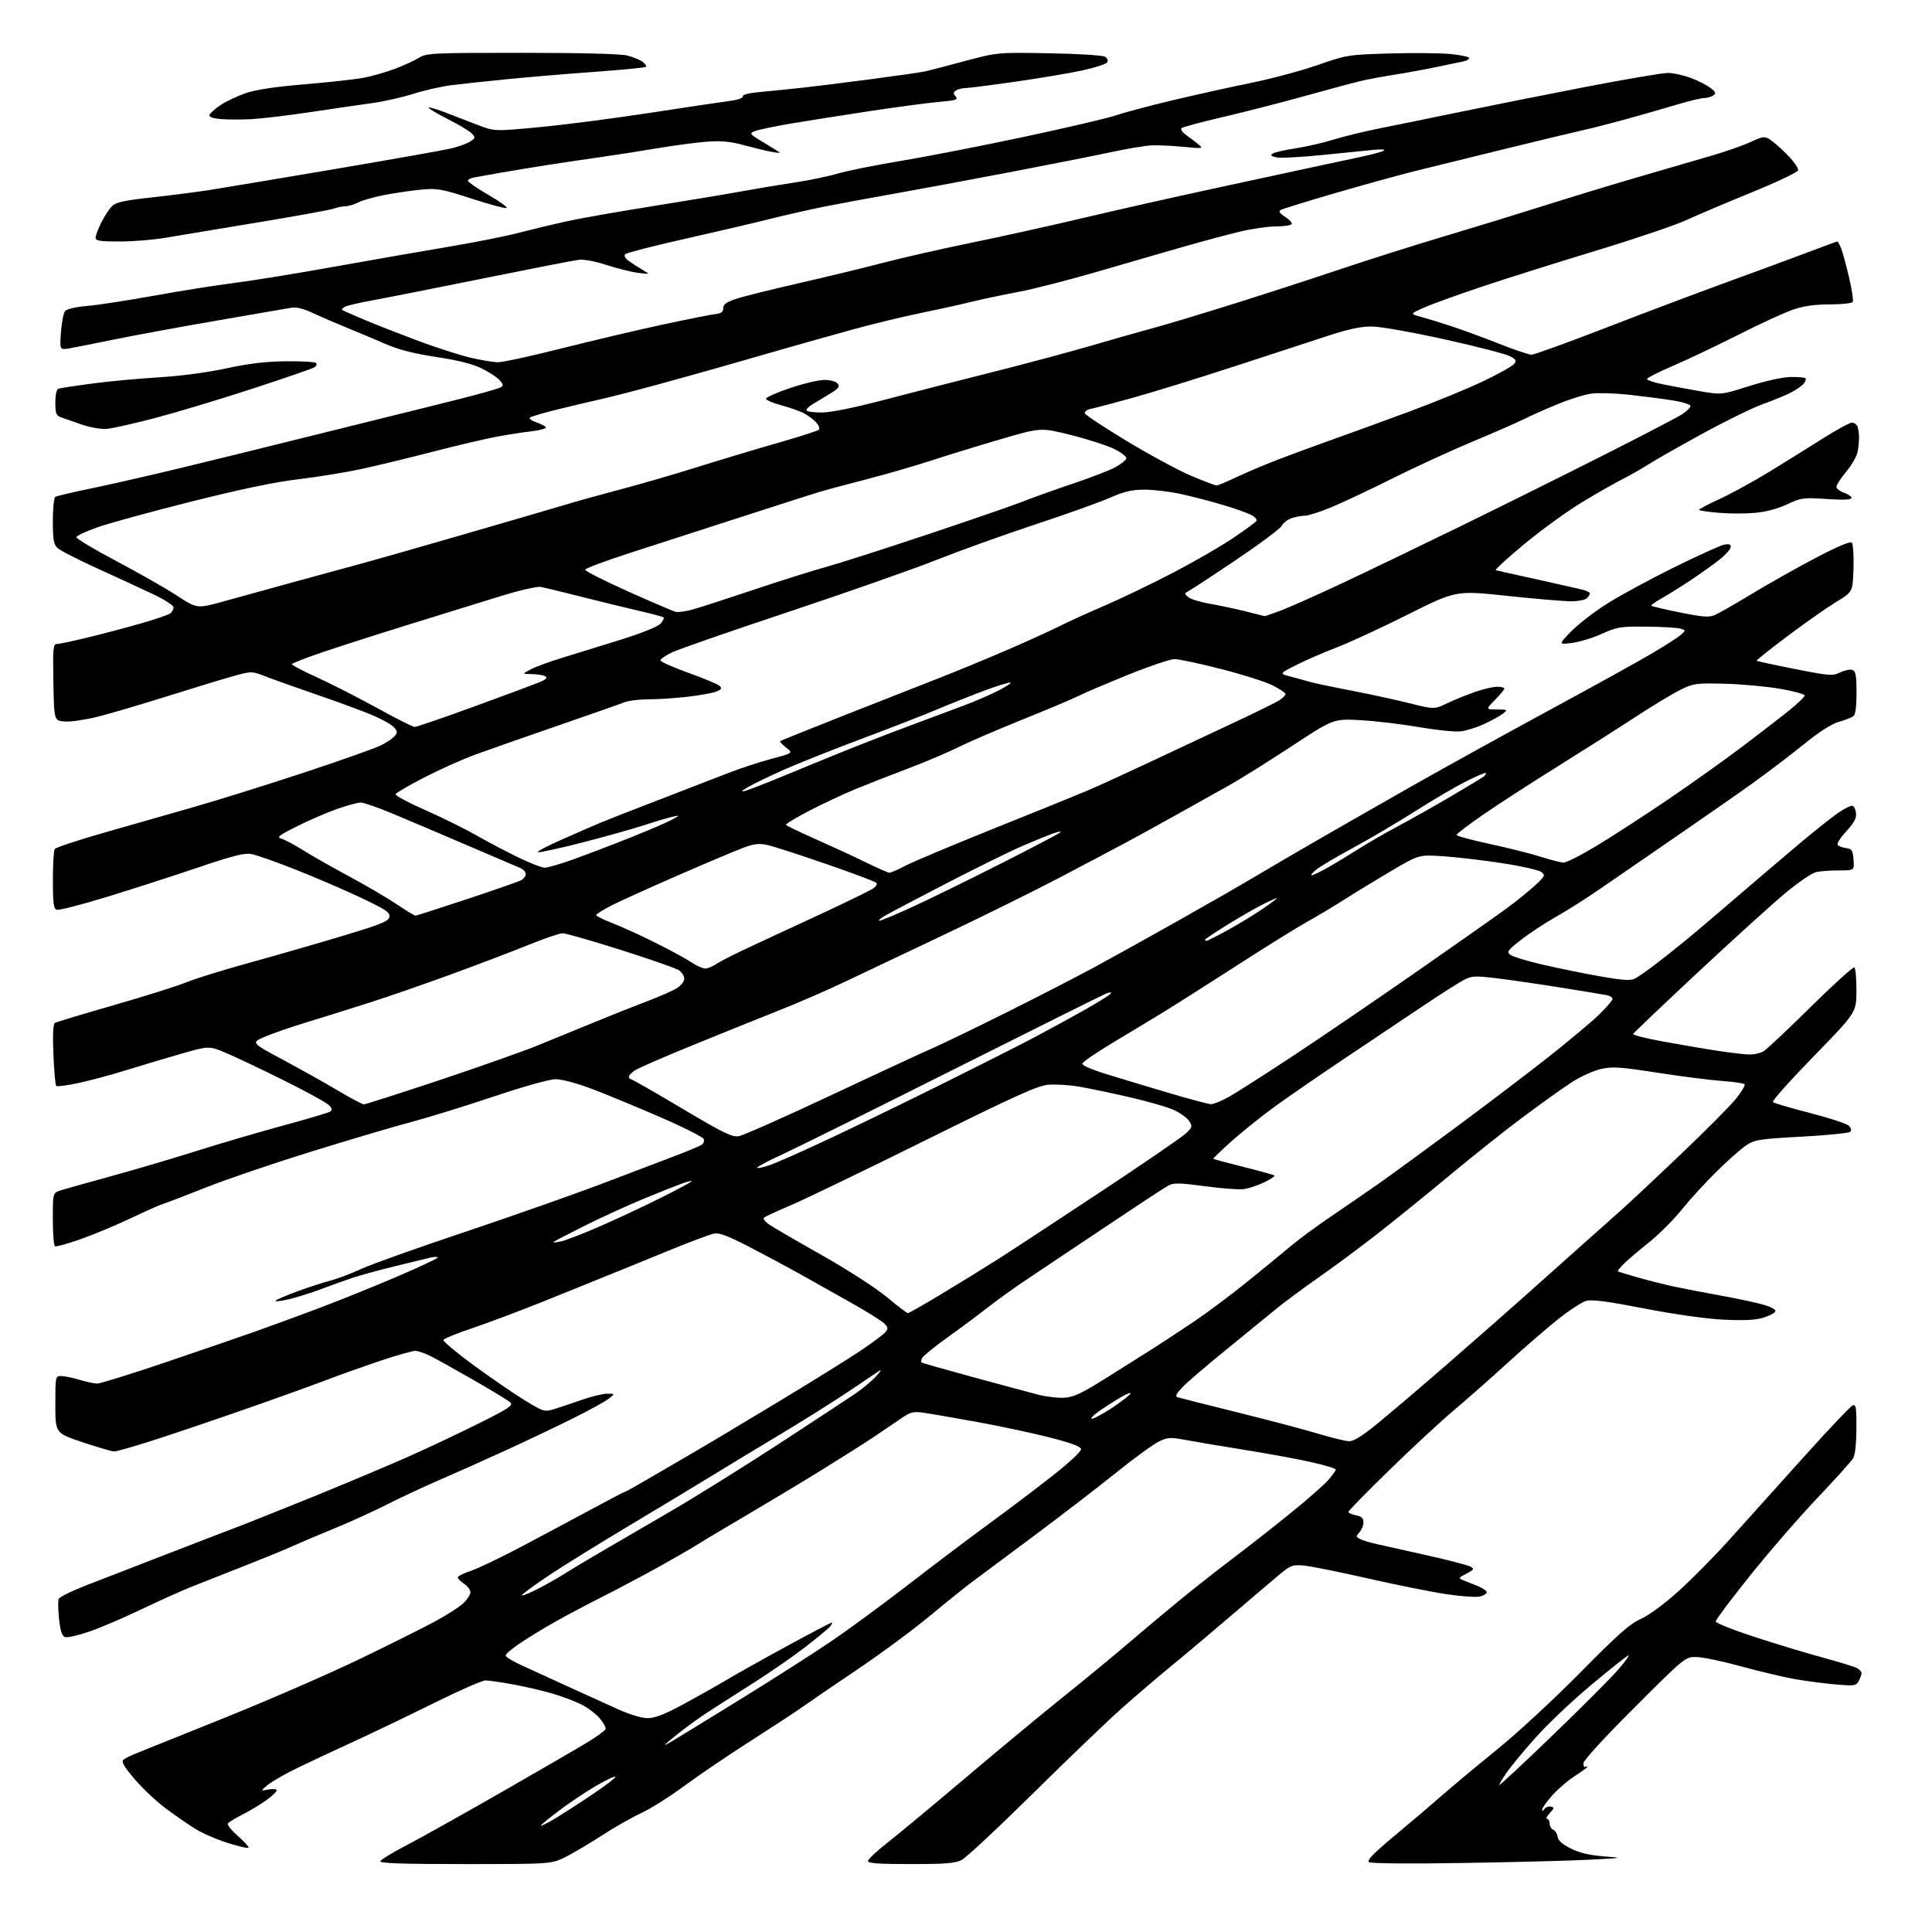 <?xml version="1.0" encoding="UTF-8" standalone="no"?>
<svg 
  version="1.1" 
  xmlns="http://www.w3.org/2000/svg" 
  xmlns:xlink="http://www.w3.org/1999/xlink" 
  xmlns:svg="http://www.w3.org/2000/svg"
  xmlns:rdf="http://www.w3.org/1999/02/22-rdf-syntax-ns#"
  xmlns:cc="http://creativecommons.org/ns#"
  xmlns:dc="http://purl.org/dc/elements/1.1/"
  viewBox="0 0 768 768"
  width="768"
  height="768"
>
<style>svg {background-color: white; }</style>"
<path stroke="none" fill="black" fill-rule="evenodd" d="M185.04,741.00C159.90,741.00 150.93,740.70 151.21,739.86C151.42,739.23 156.10,736.38 161.62,733.51C167.13,730.64 184.21,721.10 199.57,712.29C214.93,703.49 230.39,694.52 233.93,692.35C237.47,690.19 240.52,687.93 240.72,687.33C240.92,686.74 239.88,684.82 238.41,683.08C236.94,681.33 233.66,678.85 231.12,677.56C228.58,676.28 223.35,674.31 219.50,673.18C215.65,672.06 208.64,670.43 203.92,669.57C199.20,668.71 194.28,668.00 192.98,668.00C191.69,668.00 182.50,672.03 172.56,676.96C162.63,681.89 148.20,688.81 140.50,692.34C132.80,695.87 122.66,700.62 117.97,702.91C113.28,705.20 108.10,708.17 106.47,709.52C103.50,711.96 103.50,711.96 106.75,711.35C108.57,711.02 110.00,711.17 110.00,711.71C110.00,712.23 108.09,714.03 105.75,715.70C103.41,717.37 99.17,719.91 96.32,721.35C93.47,722.79 90.88,724.38 90.57,724.89C90.25,725.40 92.09,727.67 94.65,729.92C97.21,732.18 99.08,734.26 98.79,734.54C98.51,734.82 94.73,733.93 90.39,732.56C86.05,731.19 80.25,728.65 77.50,726.92C74.75,725.19 69.58,721.61 66.00,718.97C62.42,716.33 56.89,711.14 53.70,707.44C49.65,702.75 48.21,700.39 48.94,699.66C49.51,699.09 51.90,697.86 54.24,696.94C56.58,696.02 72.67,689.55 90.00,682.57C107.33,675.58 131.18,665.19 143.00,659.48C154.82,653.77 168.31,647.04 172.97,644.52C177.63,642.01 182.70,638.75 184.22,637.29C185.75,635.82 187.00,633.86 187.00,632.93C187.00,631.99 185.88,630.49 184.50,629.59C183.12,628.69 182.00,627.55 182.00,627.06C182.00,626.56 184.28,625.40 187.08,624.47C189.87,623.55 198.76,619.31 206.83,615.05C214.90,610.79 227.46,604.09 234.73,600.15C242.01,596.22 248.19,593.00 248.45,593.00C248.72,593.00 252.66,590.81 257.22,588.13C261.77,585.45 269.77,580.79 275.00,577.77C280.23,574.75 295.52,565.62 309.00,557.48C322.48,549.34 337.33,540.11 342.02,536.97C346.71,533.83 351.17,530.50 351.94,529.57C353.15,528.11 353.08,527.64 351.42,526.01C350.36,524.98 344.10,521.10 337.50,517.40C330.90,513.69 321.90,508.64 317.50,506.17C313.10,503.71 304.35,499.02 298.06,495.76C289.36,491.25 285.95,489.96 283.85,490.38C282.32,490.69 275.10,493.36 267.79,496.33C260.48,499.30 250.00,503.58 244.50,505.83C239.00,508.08 226.40,513.18 216.50,517.15C206.60,521.13 193.57,526.02 187.55,528.03C181.53,530.04 176.46,532.13 176.28,532.67C176.10,533.21 181.47,537.71 188.22,542.66C194.98,547.61 204.04,553.84 208.37,556.50C215.79,561.08 216.44,561.29 219.87,560.27C221.86,559.68 226.81,558.03 230.85,556.60C234.89,555.17 239.61,554.01 241.35,554.02C244.50,554.04 244.50,554.04 242.00,555.99C240.62,557.07 234.55,560.43 228.50,563.46C222.45,566.49 210.53,572.18 202.00,576.10C193.47,580.02 181.32,585.45 175.00,588.18C168.68,590.90 159.19,595.33 153.93,598.01C148.66,600.69 139.44,604.89 133.43,607.35C127.42,609.82 119.80,613.05 116.50,614.54C113.20,616.03 104.42,619.62 97.00,622.53C89.58,625.43 80.12,629.16 76.00,630.82C71.88,632.47 62.88,636.53 56.00,639.83C49.12,643.13 39.88,647.08 35.45,648.60C31.02,650.12 26.67,651.09 25.79,650.75C24.64,650.31 23.97,648.22 23.47,643.58C23.09,639.98 23.02,636.40 23.31,635.62C23.61,634.84 28.73,632.33 34.68,630.04C40.63,627.75 54.05,622.55 64.50,618.49C74.95,614.43 87.55,609.58 92.50,607.71C97.45,605.84 112.28,599.92 125.45,594.57C138.63,589.21 155.81,581.96 163.64,578.46C171.46,574.95 183.81,569.10 191.07,565.46C202.19,559.89 204.06,558.64 202.89,557.51C202.12,556.78 195.65,552.83 188.50,548.73C181.35,544.63 173.61,540.31 171.29,539.14C168.97,537.96 166.16,537.00 165.03,537.00C163.90,537.00 157.69,538.76 151.24,540.92C144.78,543.08 134.55,546.73 128.50,549.03C122.45,551.33 107.15,556.82 94.50,561.21C81.85,565.61 65.96,570.96 59.18,573.10C52.40,575.25 46.20,577.00 45.40,577.00C44.61,577.00 39.01,575.36 32.98,573.36C22.00,569.72 22.00,569.72 22.00,558.36C22.00,547.12 22.02,547.00 24.34,547.00C25.63,547.00 28.89,547.67 31.59,548.49C34.29,549.31 37.47,549.98 38.66,549.99C39.85,550.00 52.00,546.21 65.66,541.59C79.32,536.96 95.00,531.58 100.50,529.64C106.00,527.70 117.25,523.59 125.50,520.50C133.75,517.41 148.04,511.66 157.25,507.73C166.46,503.79 174.00,500.26 174.00,499.89C174.00,499.52 172.54,499.57 170.75,500.00C168.96,500.44 162.55,502.00 156.50,503.47C150.45,504.95 143.03,506.98 140.00,508.00C136.97,509.02 131.36,511.04 127.53,512.49C123.70,513.94 117.90,515.75 114.64,516.51C111.38,517.27 109.11,517.49 109.60,517.01C110.10,516.52 114.10,514.82 118.50,513.22C122.90,511.62 128.75,509.73 131.50,509.01C134.25,508.29 139.76,506.20 143.74,504.36C147.72,502.53 165.94,496.03 184.24,489.91C202.53,483.79 226.95,475.21 238.50,470.84C250.05,466.47 263.55,461.34 268.50,459.44C273.45,457.54 278.13,455.59 278.90,455.09C279.66,454.60 280.05,453.56 279.75,452.78C279.45,452.00 271.62,448.06 262.35,444.04C253.08,440.01 240.92,434.98 235.31,432.86C229.43,430.63 223.37,429.00 220.96,429.00C218.46,429.00 208.54,431.77 196.15,435.92C184.79,439.73 170.10,444.27 163.50,446.01C156.90,447.75 139.12,453.01 124.00,457.70C108.88,462.38 89.97,468.81 82.00,471.98C74.03,475.15 66.38,478.09 65.00,478.50C63.62,478.92 57.78,481.51 52.00,484.26C46.22,487.00 37.26,490.75 32.08,492.58C26.89,494.41 22.28,495.67 21.83,495.39C21.37,495.11 21.00,490.22 21.00,484.52C21.00,474.16 21.00,474.16 24.25,473.14C26.04,472.59 35.15,470.03 44.50,467.46C53.85,464.89 68.92,460.44 78.00,457.57C87.08,454.69 102.44,450.18 112.15,447.54C121.86,444.90 130.38,442.38 131.09,441.95C132.12,441.31 132.10,440.83 130.98,439.48C130.22,438.56 122.15,434.10 113.05,429.58C103.95,425.05 93.48,420.08 89.78,418.53C83.06,415.72 83.06,415.72 71.78,418.96C65.58,420.74 55.78,423.67 50.00,425.47C44.22,427.26 35.78,429.53 31.23,430.51C26.68,431.49 22.68,432.02 22.34,431.67C22.00,431.33 21.50,425.70 21.23,419.16C20.91,411.59 21.11,407.05 21.76,406.65C22.33,406.30 32.96,403.09 45.39,399.52C57.82,395.95 70.69,391.89 73.99,390.51C77.29,389.12 88.88,385.53 99.74,382.54C110.61,379.55 127.38,374.71 137.00,371.79C151.87,367.29 154.54,366.18 154.80,364.42C155.05,362.67 153.26,361.48 143.30,356.78C136.81,353.71 125.20,348.72 117.50,345.68C109.80,342.63 101.91,339.85 99.96,339.50C97.15,338.99 92.66,340.12 78.46,344.94C68.58,348.28 52.28,353.54 42.24,356.61C32.20,359.69 23.32,361.95 22.49,361.64C21.29,361.17 21.00,358.88 21.02,349.78C21.02,343.58 21.36,338.04 21.77,337.47C22.17,336.91 30.82,334.04 41.00,331.11C51.17,328.18 67.15,323.61 76.50,320.96C85.85,318.31 105.65,312.13 120.50,307.23C135.35,302.32 149.33,297.37 151.57,296.23C153.80,295.08 156.23,293.43 156.95,292.55C158.06,291.22 158.00,290.65 156.52,289.03C155.56,287.96 151.55,285.75 147.61,284.11C143.67,282.47 133.94,278.89 125.97,276.16C118.01,273.43 108.93,270.19 105.79,268.97C100.07,266.75 100.07,266.75 92.79,268.76C88.78,269.87 76.95,273.47 66.50,276.76C56.05,280.05 43.57,283.73 38.77,284.93C33.97,286.13 28.12,286.98 25.77,286.81C21.50,286.50 21.50,286.50 21.22,271.25C20.98,257.67 21.13,256.00 22.59,256.00C23.49,256.00 29.01,254.84 34.86,253.42C40.71,252.00 50.22,249.49 56.00,247.83C61.78,246.17 67.06,244.35 67.75,243.78C68.44,243.22 69.00,242.15 69.00,241.41C69.00,240.66 65.29,238.30 60.75,236.15C56.21,234.00 46.20,229.38 38.51,225.88C30.82,222.38 23.73,218.73 22.76,217.76C21.34,216.34 21.00,214.26 21.00,207.06C21.00,202.14 21.45,197.84 22.00,197.50C22.55,197.16 29.19,195.60 36.75,194.05C44.31,192.49 61.07,188.65 74.00,185.51C86.93,182.38 107.40,177.34 119.50,174.31C131.60,171.28 147.80,167.26 155.50,165.38C163.20,163.50 175.85,160.35 183.60,158.38C191.36,156.41 198.31,154.42 199.06,153.96C200.17,153.28 200.07,152.74 198.55,151.06C197.52,149.92 194.31,147.83 191.40,146.41C187.86,144.68 181.98,143.20 173.49,141.92C164.81,140.61 158.61,139.04 153.68,136.91C149.73,135.20 142.90,132.33 138.50,130.53C134.10,128.74 127.84,126.04 124.59,124.53C120.43,122.61 117.75,121.96 115.59,122.36C113.89,122.67 100.80,124.94 86.50,127.39C72.20,129.85 53.98,133.20 46.00,134.83C38.02,136.46 29.75,138.10 27.61,138.47C23.72,139.14 23.72,139.14 24.23,132.09C24.50,128.20 25.25,124.41 25.87,123.65C26.56,122.83 30.14,122.00 34.76,121.61C39.02,121.24 51.05,119.39 61.50,117.49C71.95,115.60 86.12,113.35 93.00,112.49C99.88,111.64 117.88,108.72 133.00,106.00C148.12,103.29 168.65,99.71 178.62,98.04C188.58,96.38 201.01,93.90 206.24,92.54C211.46,91.18 219.96,89.14 225.12,88.00C230.28,86.86 245.75,84.13 259.50,81.94C273.25,79.75 289.23,77.09 295.00,76.03C300.77,74.98 310.23,73.40 316.00,72.53C321.77,71.66 329.43,70.07 333.00,69.00C336.57,67.93 347.82,65.67 358.00,63.98C368.18,62.29 390.23,57.99 407.00,54.42C423.77,50.84 440.17,47.01 443.44,45.90C446.71,44.78 456.61,42.14 465.44,40.02C474.27,37.91 488.36,34.78 496.75,33.07C505.14,31.37 517.29,28.13 523.75,25.87C535.27,21.85 535.83,21.76 552.16,21.26C561.33,20.98 572.24,21.07 576.41,21.46C580.59,21.85 584.00,22.57 584.00,23.07C584.00,23.56 582.99,24.16 581.75,24.40C580.51,24.64 575.90,25.60 571.50,26.54C567.10,27.48 559.69,28.85 555.04,29.58C550.39,30.30 544.32,31.42 541.54,32.05C538.77,32.69 528.62,35.40 519.00,38.08C509.38,40.76 494.52,44.57 486.00,46.55C477.48,48.53 470.12,50.52 469.66,50.96C469.20,51.41 470.01,52.61 471.46,53.64C472.91,54.66 475.09,56.32 476.30,57.32C478.45,59.09 478.32,59.12 470.50,58.37C466.10,57.94 460.44,57.68 457.93,57.78C455.41,57.88 448.21,59.07 441.93,60.43C435.64,61.78 417.23,65.43 401.00,68.53C384.77,71.63 364.07,75.48 355.00,77.08C345.93,78.68 333.77,80.92 328.00,82.07C322.23,83.22 312.32,85.46 306.00,87.05C299.68,88.64 284.39,92.22 272.02,95.00C259.66,97.78 249.11,100.49 248.56,101.04C247.92,101.68 248.41,102.62 249.98,103.76C251.30,104.72 253.75,106.31 255.44,107.29C258.50,109.08 258.50,109.08 253.64,108.46C250.97,108.12 245.34,106.72 241.14,105.35C236.52,103.84 232.11,103.02 230.00,103.28C228.07,103.52 210.75,106.90 191.50,110.80C172.25,114.69 152.43,118.61 147.45,119.51C142.47,120.40 137.76,121.53 136.98,122.01C136.20,122.50 135.77,123.04 136.03,123.23C136.29,123.42 139.88,125.01 144.00,126.76C148.12,128.52 157.57,132.24 165.00,135.04C172.43,137.84 182.10,141.00 186.50,142.06C190.90,143.12 196.07,143.99 198.00,143.99C199.93,143.99 211.40,141.49 223.50,138.43C235.60,135.38 253.60,131.14 263.50,129.01C273.40,126.88 282.85,125.00 284.50,124.82C286.73,124.58 287.50,123.98 287.50,122.50C287.50,120.98 288.74,120.09 292.69,118.78C295.54,117.83 306.79,115.03 317.69,112.54C328.58,110.06 343.55,106.44 350.95,104.49C358.34,102.55 374.32,98.92 386.45,96.43C398.58,93.94 418.62,89.49 431.00,86.55C443.38,83.62 466.32,78.44 482.00,75.06C497.68,71.68 515.45,67.84 521.50,66.52C527.55,65.21 536.10,63.38 540.50,62.46C544.90,61.54 549.17,60.40 550.00,59.93C550.91,59.42 549.53,59.26 546.50,59.53C543.75,59.78 534.42,60.71 525.78,61.60C517.13,62.50 508.81,62.92 507.29,62.54C505.03,61.97 504.82,61.68 506.12,60.95C506.99,60.46 511.04,59.56 515.10,58.95C519.17,58.34 525.88,56.80 530.00,55.52C534.12,54.24 542.45,52.22 548.50,51.01C554.55,49.81 568.95,46.87 580.50,44.48C592.05,42.08 614.45,37.62 630.27,34.56C646.10,31.50 660.82,29.00 662.99,29.00C665.15,29.00 669.30,29.91 672.21,31.01C675.12,32.12 678.62,33.91 680.00,35.00C682.12,36.68 682.27,37.14 681.00,37.98C680.17,38.52 678.54,38.98 677.36,38.98C676.19,38.99 671.24,40.19 666.36,41.65C661.49,43.10 652.77,45.61 647.00,47.21C641.23,48.81 633.58,50.78 630.00,51.58C626.42,52.37 612.48,55.72 599.00,59.02C585.52,62.31 569.10,66.35 562.50,68.00C555.90,69.65 541.42,73.65 530.33,76.89C519.23,80.13 509.62,83.12 508.97,83.52C508.17,84.01 508.81,84.91 510.89,86.23C512.60,87.31 513.75,88.60 513.44,89.10C513.13,89.59 510.32,90.00 507.19,90.01C504.06,90.01 497.68,90.93 493.00,92.05C488.32,93.17 478.88,95.69 472.00,97.65C465.12,99.61 449.69,104.08 437.70,107.58C425.71,111.09 410.86,114.91 404.70,116.06C398.54,117.22 390.12,119.00 386.00,120.02C381.88,121.04 372.85,123.03 365.94,124.45C359.04,125.86 347.11,128.74 339.44,130.85C331.78,132.96 319.65,136.37 312.50,138.42C305.35,140.47 294.32,143.63 288.00,145.45C281.68,147.26 269.75,150.60 261.50,152.85C253.25,155.11 243.57,157.61 240.00,158.41C236.43,159.21 228.55,161.06 222.50,162.54C216.45,164.01 211.12,165.57 210.66,166.00C210.19,166.43 211.43,167.32 213.41,167.97C215.38,168.62 217.00,169.52 217.00,169.96C217.00,170.41 214.41,171.07 211.25,171.44C208.09,171.81 201.90,172.77 197.50,173.58C193.10,174.39 181.85,177.03 172.50,179.45C163.15,181.88 150.32,184.99 144.00,186.36C137.68,187.74 126.31,189.60 118.73,190.49C109.27,191.61 95.83,194.42 75.73,199.47C59.66,203.51 42.93,208.10 38.57,209.66C34.21,211.22 30.52,212.95 30.36,213.50C30.20,214.05 37.32,218.32 46.17,223.00C55.03,227.68 65.89,233.86 70.31,236.75C78.35,241.99 78.35,241.99 88.92,239.05C94.74,237.44 108.50,233.64 119.50,230.62C130.50,227.60 141.97,224.47 145.00,223.67C148.03,222.87 165.35,217.92 183.50,212.67C201.65,207.42 220.32,201.97 225.00,200.56C229.68,199.15 239.57,196.40 247.00,194.45C254.43,192.50 268.15,188.51 277.50,185.58C286.85,182.65 301.25,178.33 309.50,175.97C317.75,173.60 324.92,171.31 325.43,170.86C325.97,170.38 325.56,169.18 324.43,167.92C323.37,166.75 321.17,165.11 319.54,164.26C317.91,163.42 313.86,162.00 310.54,161.10C307.22,160.20 304.50,159.03 304.50,158.48C304.50,157.94 308.77,156.05 314.00,154.28C319.23,152.50 325.36,151.04 327.63,151.03C330.03,151.01 332.26,151.60 332.95,152.44C333.93,153.62 333.45,154.31 330.32,156.27C328.22,157.58 325.06,159.49 323.30,160.51C321.55,161.53 320.34,162.73 320.61,163.18C320.89,163.63 323.68,163.99 326.81,163.97C330.35,163.95 339.68,162.05 351.50,158.95C361.95,156.20 381.30,151.24 394.50,147.92C407.70,144.60 425.48,139.84 434.00,137.34C442.52,134.84 453.55,131.71 458.50,130.38C463.45,129.05 477.62,124.78 490.00,120.90C502.38,117.01 521.73,110.74 533.00,106.95C544.27,103.17 562.73,97.32 574.00,93.97C585.27,90.62 602.83,85.23 613.00,82.01C623.17,78.78 640.27,73.58 651.00,70.44C661.73,67.30 674.95,63.45 680.39,61.88C685.83,60.31 692.76,57.88 695.79,56.50C701.02,54.10 701.44,54.06 703.82,55.62C705.20,56.52 708.30,59.29 710.71,61.77C713.12,64.25 714.96,66.91 714.80,67.67C714.63,68.44 706.40,72.37 696.50,76.40C686.60,80.43 674.90,85.40 670.50,87.43C666.10,89.47 649.90,94.96 634.50,99.63C619.10,104.30 598.62,110.76 589.00,113.98C579.38,117.20 569.02,120.95 566.00,122.30C560.50,124.77 560.50,124.77 564.70,125.91C567.00,126.53 572.40,128.19 576.70,129.59C580.99,130.99 589.55,134.13 595.72,136.57C601.88,139.01 607.78,141.00 608.82,141.00C609.86,141.00 623.04,136.23 638.10,130.40C653.17,124.56 674.73,116.44 686.00,112.34C697.27,108.24 711.78,102.89 718.24,100.44C724.69,98.00 730.15,96.00 730.37,96.00C730.58,96.00 731.26,97.24 731.87,98.75C732.48,100.26 733.90,105.45 735.03,110.28C736.16,115.10 736.82,119.49 736.48,120.03C736.15,120.56 732.07,121.00 727.41,121.00C721.51,121.00 717.09,121.62 712.84,123.05C709.48,124.18 699.71,128.67 691.12,133.03C682.53,137.38 670.77,142.97 665.00,145.44C659.23,147.91 654.59,150.28 654.69,150.71C654.80,151.15 657.50,152.04 660.69,152.70C663.89,153.36 670.50,154.59 675.38,155.44C684.27,156.99 684.27,156.99 695.38,153.46C701.94,151.38 708.68,149.90 711.81,149.86C714.73,149.82 717.39,150.05 717.70,150.37C718.02,150.69 717.69,151.67 716.96,152.55C716.23,153.43 713.91,155.02 711.81,156.10C709.71,157.17 704.73,159.22 700.74,160.64C696.76,162.07 686.08,167.30 677.00,172.26C667.92,177.22 658.15,182.77 655.28,184.60C652.41,186.43 647.69,189.13 644.78,190.58C641.88,192.04 634.77,196.08 629.00,199.57C623.23,203.05 612.92,210.51 606.10,216.15C599.29,221.79 594.11,226.52 594.60,226.67C595.10,226.81 602.70,228.51 611.50,230.44C620.30,232.38 628.51,234.24 629.75,234.60C630.99,234.95 632.00,235.54 632.00,235.92C632.00,236.29 631.46,237.14 630.80,237.80C630.14,238.46 627.33,239.01 624.55,239.02C621.77,239.03 610.34,238.06 599.14,236.87C578.77,234.70 578.77,234.70 559.64,244.29C549.11,249.56 536.41,255.44 531.40,257.35C526.40,259.26 519.20,262.38 515.40,264.30C508.50,267.78 508.50,267.78 513.00,268.95C515.48,269.59 518.85,270.51 520.50,271.00C522.15,271.49 529.58,273.06 537.00,274.49C544.42,275.92 554.91,278.20 560.30,279.55C570.11,282.01 570.11,282.01 575.41,279.50C578.32,278.12 583.32,276.09 586.51,275.00C589.70,273.90 593.59,273.00 595.16,273.00C596.72,273.00 598.00,273.32 598.00,273.71C598.00,274.10 596.33,276.12 594.30,278.21C590.59,282.00 590.59,282.00 595.05,282.03C599.29,282.06 599.40,282.14 597.50,283.65C596.40,284.52 593.07,286.36 590.11,287.75C587.14,289.14 582.87,290.49 580.61,290.74C578.35,290.99 570.88,290.22 564.00,289.03C557.12,287.84 546.68,286.60 540.79,286.28C530.07,285.70 530.07,285.70 513.29,296.74C504.05,302.80 492.90,309.78 488.50,312.24C484.10,314.70 474.88,319.85 468.00,323.70C461.12,327.55 451.68,332.74 447.00,335.24C442.32,337.75 430.38,344.05 420.46,349.25C410.54,354.45 390.29,364.45 375.46,371.48C360.63,378.50 342.88,386.93 336.00,390.21C329.12,393.50 317.43,398.58 310.00,401.52C302.57,404.46 287.14,410.68 275.69,415.35C264.25,420.02 253.79,424.56 252.44,425.45C251.10,426.33 250.00,427.49 250.00,428.02C250.00,428.56 250.36,429.00 250.79,429.00C251.23,429.00 260.34,434.21 271.04,440.58C287.41,450.33 290.99,452.09 293.60,451.67C295.31,451.40 311.21,444.36 328.95,436.03C346.68,427.69 365.08,419.16 369.84,417.07C374.61,414.97 388.62,408.20 401.00,402.01C413.38,395.82 428.90,387.82 435.50,384.24C442.10,380.66 456.73,372.53 468.00,366.19C479.27,359.85 493.00,351.97 498.50,348.69C504.00,345.41 515.92,338.44 525.00,333.21C534.08,327.98 551.17,318.21 563.00,311.50C574.83,304.80 598.67,291.63 616.00,282.24C633.33,272.86 651.72,262.68 656.87,259.63C662.02,256.59 667.13,253.29 668.22,252.31C670.17,250.53 670.17,250.51 667.85,249.86C666.56,249.50 660.50,249.15 654.39,249.10C644.11,249.01 642.79,249.22 636.78,251.95C633.20,253.57 627.85,255.20 624.89,255.57C619.50,256.24 619.50,256.24 624.50,251.06C627.25,248.20 633.77,243.18 639.00,239.88C644.23,236.59 656.15,230.13 665.50,225.52C674.85,220.91 683.74,216.87 685.25,216.55C687.26,216.12 688.00,216.35 688.00,217.41C688.00,218.21 686.09,220.41 683.75,222.29C681.41,224.17 676.12,227.95 672.00,230.68C667.88,233.42 662.59,236.71 660.26,238.00C657.93,239.30 656.22,240.56 656.47,240.81C656.72,241.05 661.85,242.25 667.87,243.47C676.94,245.31 679.31,245.49 681.66,244.49C683.22,243.82 689.90,240.00 696.50,236.00C703.10,232.00 714.50,225.58 721.82,221.74C730.39,217.25 735.49,215.09 736.11,215.71C736.65,216.25 736.95,220.87 736.79,225.98C736.50,235.28 736.50,235.28 730.00,239.23C726.42,241.40 717.75,247.48 710.73,252.74C703.71,258.00 698.12,262.46 698.32,262.65C698.51,262.84 705.32,264.32 713.46,265.93C727.33,268.67 728.45,268.75 731.53,267.28C733.34,266.42 735.53,265.99 736.41,266.33C737.69,266.82 738.00,268.58 738.00,275.35C738.00,280.90 737.58,284.08 736.75,284.70C736.06,285.22 733.48,286.23 731.00,286.93C728.07,287.76 723.18,290.90 717.00,295.90C711.77,300.13 702.77,306.98 697.00,311.12C691.23,315.27 677.37,324.92 666.22,332.58C655.07,340.24 641.57,349.53 636.22,353.23C630.87,356.93 622.90,361.98 618.50,364.47C614.10,366.95 607.84,371.07 604.59,373.63C599.19,377.88 598.83,378.40 600.45,379.59C601.43,380.30 607.01,382.00 612.86,383.37C618.71,384.73 628.87,386.82 635.43,388.00C644.37,389.61 647.94,389.89 649.67,389.11C650.94,388.53 655.02,385.70 658.74,382.81C662.46,379.93 667.98,375.54 671.00,373.05C674.02,370.56 682.52,363.35 689.88,357.01C697.24,350.68 708.49,341.10 714.88,335.72C721.27,330.34 728.50,324.59 730.95,322.95C733.39,321.31 735.87,320.12 736.45,320.31C737.03,320.50 737.64,321.84 737.81,323.28C738.04,325.23 737.03,327.09 733.90,330.49C731.40,333.21 730.05,335.43 730.59,335.95C731.09,336.44 732.62,336.98 734.00,337.17C736.16,337.45 736.54,338.07 736.81,341.75C737.11,346.00 737.11,346.00 731.18,346.00C727.92,346.00 723.86,346.28 722.15,346.62C720.38,346.97 715.09,350.54 709.78,354.95C704.67,359.19 689.02,373.37 675.00,386.46C660.98,399.56 649.37,410.60 649.21,411.01C649.05,411.42 654.00,412.70 660.21,413.85C666.42,415.00 675.77,416.61 681.00,417.44C686.23,418.26 692.36,419.03 694.64,419.15C697.09,419.29 699.77,418.73 701.22,417.77C702.57,416.89 711.00,408.94 719.96,400.10C728.92,391.27 736.64,384.28 737.12,384.58C737.61,384.87 737.98,389.03 737.96,393.81C737.92,402.50 737.92,402.50 720.94,419.93C711.60,429.52 704.31,437.69 704.73,438.10C705.15,438.50 711.79,440.45 719.47,442.42C727.16,444.40 734.11,446.68 734.93,447.50C735.87,448.44 736.06,449.33 735.46,449.92C734.93,450.43 726.25,451.29 716.17,451.84C699.32,452.76 697.55,453.03 694.16,455.27C692.13,456.62 686.87,461.26 682.46,465.61C678.05,469.95 671.75,476.83 668.47,480.90C665.19,484.97 659.35,490.80 655.50,493.86C651.65,496.92 647.21,500.70 645.63,502.26C644.05,503.81 642.92,505.22 643.13,505.37C643.33,505.53 646.88,506.62 651.00,507.80C655.12,508.97 661.65,510.61 665.50,511.44C669.35,512.26 677.67,513.87 684.00,515.01C690.33,516.15 697.89,517.77 700.82,518.59C703.98,519.49 705.98,520.57 705.74,521.28C705.53,521.92 703.36,523.06 700.92,523.81C697.75,524.77 693.25,524.99 685.00,524.58C678.01,524.22 665.68,522.48 653.57,520.13C639.01,517.30 632.81,516.49 630.57,517.11C628.88,517.57 623.90,520.81 619.50,524.29C615.10,527.78 606.10,535.56 599.50,541.59C592.90,547.62 583.24,556.14 578.03,560.53C572.82,564.91 561.23,575.64 552.28,584.38C543.32,593.11 536.00,600.59 536.00,601.00C536.00,601.41 537.35,602.02 539.00,602.35C541.24,602.80 542.00,603.51 542.00,605.15C542.00,606.35 541.29,608.13 540.42,609.09C538.97,610.69 538.99,610.92 540.67,611.80C541.68,612.33 544.75,613.25 547.50,613.85C550.25,614.46 559.30,616.47 567.60,618.34C575.91,620.21 583.53,622.20 584.53,622.75C586.15,623.67 585.99,623.95 582.93,625.54C579.82,627.14 579.69,627.38 581.51,628.11C582.60,628.56 585.19,629.59 587.25,630.41C589.31,631.23 591.00,632.36 591.00,632.93C591.00,633.50 589.80,634.26 588.34,634.63C586.88,635.00 580.92,634.59 575.09,633.73C569.27,632.87 555.27,630.06 544.00,627.50C532.73,624.94 521.25,622.63 518.50,622.36C513.86,621.92 513.17,622.16 508.88,625.69C506.34,627.79 497.96,634.90 490.26,641.50C482.57,648.10 471.61,657.33 465.91,662.00C460.21,666.67 451.04,674.52 445.53,679.43C440.01,684.34 424.25,699.47 410.50,713.04C396.75,726.61 384.06,738.46 382.30,739.36C379.70,740.69 375.88,741.00 362.05,741.00C349.05,741.00 345.01,740.70 345.05,739.75C345.07,739.06 348.55,735.80 352.77,732.50C356.99,729.20 371.04,717.54 383.98,706.58C396.91,695.62 414.25,681.26 422.50,674.66C430.75,668.06 443.35,657.66 450.50,651.55C457.65,645.44 468.00,636.83 473.50,632.41C479.00,628.00 487.32,621.52 492.00,618.00C496.68,614.49 505.98,607.18 512.68,601.77C519.38,596.35 526.25,590.34 527.93,588.42C529.62,586.50 531.00,584.59 531.00,584.17C531.00,583.75 526.61,582.42 521.25,581.22C515.89,580.02 504.30,577.88 495.50,576.47C486.70,575.06 476.12,573.29 472.00,572.53C464.98,571.24 464.25,571.28 460.50,573.13C458.30,574.22 450.88,579.63 444.01,585.15C437.15,590.67 422.75,601.75 412.01,609.78C401.28,617.81 390.09,626.14 387.15,628.30C384.21,630.45 376.38,636.73 369.74,642.25C363.11,647.78 349.99,657.47 340.59,663.79C331.19,670.11 321.48,676.75 319.00,678.53C316.52,680.31 307.30,686.36 298.50,691.98C289.70,697.59 277.77,705.67 272.00,709.94C266.23,714.20 258.51,719.07 254.85,720.75C251.19,722.43 244.30,726.34 239.53,729.45C234.77,732.56 228.26,736.42 225.06,738.05C219.25,741.00 219.25,741.00 185.04,741.00zM582.00,740.56C560.31,740.91 544.97,740.78 544.19,740.23C543.22,739.55 545.98,736.72 554.69,729.46C561.18,724.05 569.65,716.85 573.50,713.46C577.35,710.07 587.02,702.01 595.00,695.55C603.14,688.96 617.69,675.50 628.16,664.89C643.15,649.70 647.88,645.50 652.16,643.60C655.30,642.22 661.42,637.74 667.00,632.73C672.23,628.05 681.51,618.66 687.63,611.86C693.75,605.06 706.90,590.44 716.85,579.37C726.79,568.30 735.62,558.98 736.46,558.65C737.78,558.15 737.99,559.45 737.96,567.78C737.94,573.52 737.43,578.36 736.71,579.60C736.05,580.76 729.57,587.96 722.32,595.60C715.07,603.25 703.03,617.13 695.57,626.46C688.11,635.78 682.00,643.92 682.00,644.54C682.00,645.17 689.09,647.98 697.75,650.80C706.41,653.62 718.61,657.30 724.87,658.99C731.12,660.67 737.08,662.51 738.12,663.06C739.15,663.62 740.00,664.53 740.00,665.10C740.00,665.67 739.50,667.06 738.89,668.20C737.87,670.12 737.21,670.22 729.89,669.61C725.54,669.25 718.27,668.30 713.72,667.51C709.17,666.72 699.61,664.46 692.47,662.50C685.34,660.53 677.37,658.83 674.76,658.71C670.02,658.50 670.02,658.50 649.72,678.78C637.57,690.92 629.43,699.82 629.43,700.95C629.43,702.00 629.78,702.63 630.21,702.37C630.65,702.10 631.00,702.09 631.00,702.34C631.00,702.59 628.78,704.22 626.06,705.96C623.34,707.70 619.29,711.17 617.06,713.67C614.83,716.16 613.01,718.72 613.02,719.35C613.02,720.06 613.35,719.99 613.89,719.15C614.36,718.41 615.50,717.96 616.43,718.15C617.95,718.46 617.90,718.74 616.03,720.75C614.87,721.99 614.39,723.00 614.96,723.00C615.53,723.00 616.00,723.85 616.00,724.89C616.00,725.93 616.64,727.03 617.42,727.33C618.20,727.63 618.99,728.89 619.17,730.12C619.40,731.67 621.05,733.14 624.46,734.83C627.90,736.55 631.89,737.49 637.46,737.92C645.50,738.55 645.50,738.55 632.00,739.26C624.58,739.66 602.08,740.24 582.00,740.56zM219.75,723.43C222.36,721.91 229.15,717.55 234.84,713.75C240.52,709.95 244.92,706.59 244.62,706.29C244.32,705.98 240.79,707.65 236.78,709.99C232.78,712.34 226.24,716.72 222.25,719.73C218.26,722.75 215.00,725.43 215.00,725.70C215.00,725.97 217.14,724.95 219.75,723.43zM617.02,689.98C628.58,678.84 640.39,667.01 643.26,663.70C646.13,660.38 647.93,657.86 647.26,658.09C646.59,658.31 639.97,663.58 632.54,669.78C625.11,675.99 615.16,685.40 610.44,690.71C605.71,696.02 600.53,702.28 598.92,704.61C597.32,706.95 596.00,709.17 596.00,709.55C596.00,709.93 605.46,701.12 617.02,689.98zM266.74,692.41C268.52,691.36 280.89,683.77 294.24,675.54C307.58,667.31 324.05,656.79 330.84,652.16C337.63,647.53 351.41,637.39 361.47,629.62C371.52,621.85 385.99,610.94 393.62,605.37C401.26,599.79 412.56,591.24 418.74,586.37C425.36,581.15 429.88,576.88 429.73,576.00C429.55,574.98 425.51,573.50 416.89,571.31C409.97,569.56 396.93,566.79 387.91,565.16C378.88,563.53 369.45,561.91 366.95,561.57C362.94,561.01 361.86,561.31 357.95,564.03C355.50,565.72 350.57,569.06 347.00,571.44C343.43,573.83 333.98,579.80 326.00,584.73C318.02,589.65 304.75,597.63 296.50,602.47C288.25,607.31 279.70,612.41 277.50,613.82C275.30,615.22 268.55,619.13 262.50,622.51C256.45,625.88 246.32,631.26 240.00,634.46C233.68,637.65 224.90,642.30 220.50,644.78C216.10,647.26 209.91,651.05 206.75,653.19C203.59,655.32 201.00,657.51 201.00,658.05C201.00,658.58 203.36,660.13 206.25,661.47C209.14,662.82 217.57,666.69 225.00,670.07C232.43,673.45 241.88,677.74 246.00,679.60C250.36,681.56 255.14,682.98 257.41,682.99C260.22,683.00 264.01,681.56 270.91,677.86C276.18,675.03 284.32,670.46 289.00,667.69C293.68,664.93 304.82,658.69 313.77,653.83C322.72,648.97 330.31,645.00 330.64,645.00C330.97,645.00 330.66,645.70 329.95,646.56C329.24,647.42 324.80,651.10 320.08,654.75C315.36,658.40 306.10,664.82 299.50,669.00C292.90,673.19 284.80,678.38 281.50,680.53C278.20,682.68 273.25,686.22 270.50,688.41C267.75,690.59 265.05,692.81 264.50,693.35C263.95,693.89 264.96,693.46 266.74,692.41zM213.15,631.93C216.64,630.17 221.75,627.29 224.50,625.54C227.25,623.78 233.78,619.87 239.00,616.84C244.22,613.82 256.82,606.48 267.00,600.53C277.18,594.58 296.52,582.51 310.00,573.71C323.48,564.90 336.82,556.15 339.64,554.25C342.47,552.36 346.30,549.19 348.14,547.21C350.16,545.06 350.63,544.19 349.31,545.06C348.11,545.85 344.06,548.58 340.31,551.13C336.57,553.68 329.23,558.44 324.00,561.71C318.77,564.97 310.45,570.05 305.50,573.00C300.55,575.95 290.88,581.80 284.00,586.02C277.12,590.24 261.84,599.46 250.03,606.52C238.22,613.57 223.96,622.41 218.36,626.14C212.75,629.88 207.85,633.43 207.48,634.03C207.11,634.64 209.66,633.69 213.15,631.93zM536.18,572.90C538.11,572.97 541.35,570.97 547.68,565.80C552.53,561.84 565.05,551.18 575.50,542.10C585.95,533.02 599.00,521.57 604.50,516.65C610.00,511.74 619.86,502.94 626.40,497.11C632.95,491.27 641.05,484.06 644.40,481.08C647.76,478.11 658.56,467.98 668.42,458.58C678.27,449.19 688.06,439.32 690.17,436.66C692.28,433.99 693.79,431.47 693.54,431.06C693.28,430.64 689.29,430.03 684.66,429.71C680.04,429.38 668.47,427.91 658.96,426.44C643.94,424.11 640.97,423.91 636.40,424.93C633.50,425.58 628.29,427.95 624.82,430.19C621.34,432.44 612.65,438.64 605.50,443.98C598.35,449.32 585.09,459.86 576.02,467.41C566.96,474.96 553.94,485.49 547.10,490.82C540.25,496.14 529.71,503.95 523.67,508.16C517.63,512.37 509.95,518.09 506.60,520.87C503.24,523.65 494.43,530.85 487.00,536.88C479.57,542.91 471.96,549.43 470.08,551.39C467.59,553.98 467.05,555.07 468.08,555.42C468.86,555.68 479.62,558.40 492.00,561.47C504.38,564.53 518.77,568.34 524.00,569.92C529.23,571.51 534.71,572.85 536.18,572.90zM434.03,564.00C434.76,564.00 438.18,562.16 441.63,559.92C445.07,557.67 448.48,555.10 449.20,554.21C449.95,553.27 448.38,553.80 445.50,555.47C442.75,557.06 438.74,559.63 436.60,561.18C434.45,562.73 433.30,564.00 434.03,564.00zM423.08,555.62C426.73,555.38 429.88,553.94 438.58,548.49C444.59,544.73 453.10,539.38 457.50,536.59C461.90,533.80 469.77,528.62 475.00,525.09C480.23,521.56 489.68,514.48 496.00,509.36C502.32,504.24 510.08,497.88 513.23,495.23C516.38,492.58 523.58,487.28 529.23,483.46C534.88,479.63 543.33,473.82 548.00,470.54C552.67,467.27 566.40,457.26 578.50,448.30C590.60,439.34 607.07,426.83 615.11,420.51C623.14,414.19 632.25,406.58 635.36,403.60C638.46,400.61 641.00,397.69 641.00,397.11C641.00,396.52 639.99,395.84 638.75,395.59C637.51,395.35 629.30,394.00 620.50,392.59C611.70,391.18 600.21,389.51 594.96,388.88C586.38,387.85 585.07,387.91 581.96,389.51C580.06,390.49 572.88,395.06 566.00,399.67C559.12,404.27 545.17,413.62 535.00,420.43C524.83,427.24 512.25,435.89 507.05,439.66C501.85,443.42 494.09,449.62 489.81,453.43C485.53,457.25 482.16,460.49 482.32,460.65C482.47,460.80 487.90,462.26 494.39,463.89C500.87,465.52 506.39,467.05 506.64,467.31C506.90,467.56 505.09,468.74 502.63,469.94C500.18,471.13 496.61,472.35 494.72,472.66C492.83,472.97 485.82,472.47 479.16,471.56C469.52,470.25 466.58,470.16 464.77,471.11C463.52,471.78 458.68,474.88 454.00,478.00C449.32,481.12 440.32,487.12 434.00,491.32C427.68,495.53 421.60,499.58 420.50,500.34C419.40,501.09 414.23,504.56 409.00,508.04C403.77,511.51 396.57,516.66 393.00,519.47C389.43,522.28 382.13,527.72 376.78,531.54C371.44,535.37 366.81,539.13 366.51,539.89C366.20,540.66 366.10,541.43 366.27,541.60C366.45,541.78 375.57,544.37 386.54,547.36C397.52,550.35 409.20,553.49 412.50,554.35C415.80,555.21 420.56,555.78 423.08,555.62zM360.91,522.00C361.30,522.00 367.44,518.49 374.56,514.20C381.68,509.91 391.71,503.73 396.85,500.45C401.99,497.18 420.21,485.23 437.35,473.89C454.48,462.56 469.78,452.07 471.35,450.60C473.95,448.14 474.07,447.73 472.77,445.71C471.99,444.49 469.36,442.54 466.93,441.37C464.49,440.20 456.43,437.85 449.00,436.15C441.57,434.44 432.43,432.53 428.67,431.91C424.91,431.28 419.51,430.97 416.67,431.21C412.43,431.58 403.70,435.53 368.00,453.22C344.07,465.08 320.00,476.70 314.50,479.04C309.00,481.39 304.13,483.64 303.67,484.03C303.22,484.43 304.12,485.64 305.67,486.71C307.23,487.79 316.67,493.29 326.65,498.93C337.02,504.79 348.10,511.94 352.50,515.60C356.74,519.12 360.52,522.00 360.91,522.00zM222.96,493.49C224.86,493.08 231.91,490.36 238.61,487.43C245.31,484.51 256.24,479.39 262.90,476.05C269.55,472.71 275.00,469.78 275.00,469.54C275.00,469.29 273.31,469.69 271.25,470.42C269.19,471.15 262.32,473.88 256.00,476.48C249.68,479.09 239.10,483.91 232.50,487.21C225.90,490.51 220.28,493.44 220.00,493.72C219.72,494.00 221.06,493.90 222.96,493.49zM306.25,463.06C309.14,462.05 320.27,457.08 331.00,452.03C341.73,446.97 361.75,437.24 375.50,430.41C389.25,423.58 405.23,415.50 411.00,412.45C416.77,409.40 425.87,404.44 431.21,401.42C436.56,398.40 441.19,395.50 441.52,394.97C441.89,394.36 441.26,394.34 439.81,394.91C438.54,395.40 411.18,409.02 379.00,425.17C346.82,441.32 316.11,456.54 310.75,459.00C305.39,461.45 301.00,463.78 301.00,464.18C301.00,464.57 303.36,464.07 306.25,463.06zM144.64,438.99C145.26,439.00 158.54,434.75 174.14,429.56C189.74,424.37 207.45,418.12 213.50,415.67C219.55,413.22 229.90,408.99 236.50,406.26C243.10,403.54 252.40,399.84 257.17,398.04C261.94,396.25 267.23,393.93 268.92,392.90C270.70,391.82 272.00,390.19 272.00,389.04C272.00,387.94 270.99,386.40 269.75,385.62C268.51,384.83 258.14,381.22 246.71,377.59C235.27,373.97 224.92,371.00 223.71,370.99C222.49,370.99 216.55,373.00 210.50,375.45C204.45,377.91 190.72,383.14 180.00,387.07C169.28,391.00 154.20,396.23 146.50,398.68C138.80,401.14 127.49,404.68 121.37,406.54C115.25,408.41 107.90,410.96 105.04,412.22C99.84,414.50 99.84,414.50 112.67,421.38C119.73,425.16 129.55,430.67 134.50,433.62C139.45,436.57 144.01,438.98 144.64,438.99zM481.38,438.94C482.41,438.97 485.79,437.56 488.88,435.80C491.97,434.04 503.50,426.66 514.50,419.40C525.50,412.14 547.42,397.20 563.21,386.21C579.00,375.21 594.98,363.98 598.71,361.25C602.44,358.52 607.52,354.42 610.00,352.15C614.18,348.31 614.37,347.92 612.72,346.63C611.75,345.87 604.77,344.29 597.22,343.14C589.68,341.98 579.13,340.74 573.79,340.38C564.09,339.73 564.09,339.73 553.29,346.07C547.36,349.56 538.90,354.71 534.50,357.52C530.10,360.33 523.35,364.37 519.50,366.49C515.65,368.62 502.54,376.78 490.37,384.63C478.19,392.48 464.92,400.89 460.87,403.33C456.81,405.77 448.36,410.87 442.07,414.66C435.79,418.46 430.47,422.09 430.26,422.73C430.02,423.45 433.66,425.08 439.68,426.94C445.08,428.61 456.25,431.98 464.50,434.43C472.75,436.87 480.35,438.90 481.38,438.94zM280.33,385.00C281.35,385.00 283.39,384.16 284.85,383.14C286.31,382.12 293.12,378.69 300.00,375.53C306.88,372.36 319.70,366.41 328.50,362.30C337.30,358.18 345.56,354.14 346.86,353.32C348.26,352.42 348.85,351.45 348.31,350.91C347.81,350.41 338.88,347.06 328.45,343.46C318.03,339.86 307.58,336.48 305.24,335.95C301.81,335.18 299.97,335.36 295.74,336.90C292.86,337.96 281.27,342.84 270.00,347.75C258.73,352.66 246.69,358.11 243.25,359.85C239.81,361.60 237.01,363.36 237.01,363.76C237.02,364.17 239.84,365.57 243.26,366.88C246.69,368.19 254.36,371.68 260.30,374.63C266.23,377.58 272.75,381.12 274.78,382.50C276.81,383.87 279.30,385.00 280.33,385.00zM479.63,374.00C479.97,374.00 483.68,372.12 487.88,369.82C492.07,367.53 498.36,363.70 501.87,361.32C505.37,358.95 507.94,357.00 507.58,357.00C507.23,357.00 504.60,358.18 501.76,359.62C498.91,361.07 492.62,364.69 487.79,367.68C482.96,370.67 479.00,373.32 479.00,373.56C479.00,373.80 479.28,374.00 479.63,374.00zM349.60,366.00C350.21,366.00 356.06,363.55 362.60,360.56C369.15,357.56 384.85,349.87 397.50,343.47C410.15,337.07 420.95,331.40 421.49,330.87C422.04,330.35 420.69,330.57 418.49,331.36C416.30,332.15 410.72,334.43 406.10,336.43C401.47,338.42 387.97,345.08 376.10,351.21C364.22,357.35 353.15,363.19 351.50,364.18C349.85,365.18 349.00,365.99 349.60,366.00zM165.13,364.00C165.48,364.00 174.68,361.05 185.56,357.44C196.44,353.84 206.17,350.44 207.17,349.91C208.18,349.37 209.00,348.26 209.00,347.44C209.00,346.63 207.99,345.54 206.75,345.02C205.51,344.51 195.95,340.41 185.50,335.93C175.05,331.44 161.78,325.81 156.00,323.40C150.22,321.00 144.57,319.03 143.42,319.02C142.28,319.01 138.07,320.15 134.06,321.55C130.05,322.95 122.90,326.04 118.18,328.41C110.50,332.27 109.84,332.81 112.04,333.47C113.39,333.87 117.20,335.90 120.50,337.98C123.80,340.06 131.99,344.71 138.70,348.33C145.41,351.94 153.96,356.94 157.69,359.45C161.42,361.95 164.77,364.00 165.13,364.00zM521.38,347.96C521.86,347.98 524.79,346.57 527.88,344.83C530.97,343.08 536.42,339.78 540.00,337.50C543.58,335.21 550.55,331.18 555.50,328.55C560.45,325.92 569.90,320.59 576.50,316.72C583.10,312.85 589.07,309.24 589.77,308.70C590.47,308.16 590.86,307.53 590.63,307.29C590.39,307.06 586.90,308.53 582.85,310.56C578.81,312.59 569.65,317.96 562.50,322.50C555.35,327.05 544.19,333.63 537.70,337.13C531.21,340.63 524.69,344.50 523.20,345.71C521.72,346.93 520.90,347.94 521.38,347.96zM353.50,346.93C354.05,346.96 356.98,345.69 360.00,344.11C363.02,342.52 379.00,335.80 395.50,329.19C412.00,322.58 428.65,315.82 432.50,314.18C436.35,312.54 447.60,307.39 457.50,302.74C467.40,298.08 482.40,291.05 490.84,287.10C499.28,283.16 507.27,279.22 508.59,278.35C509.92,277.48 511.00,276.38 511.00,275.90C511.00,275.42 508.71,273.87 505.91,272.46C503.12,271.04 493.88,268.11 485.39,265.94C476.89,263.77 468.58,262.00 466.92,262.00C465.26,262.00 457.06,264.76 448.70,268.13C440.34,271.51 431.48,275.28 429.00,276.52C426.52,277.76 416.40,282.03 406.50,286.02C396.60,290.00 385.12,294.94 381.00,297.00C376.88,299.05 367.88,302.87 361.02,305.47C354.15,308.07 344.70,311.77 340.02,313.70C335.33,315.62 327.13,319.47 321.78,322.24C316.44,325.02 312.23,327.57 312.44,327.91C312.65,328.25 317.90,330.77 324.09,333.51C330.29,336.26 339.22,340.38 343.93,342.68C348.64,344.98 352.95,346.89 353.50,346.93zM216.50,344.94C217.60,344.97 222.78,343.46 228.00,341.58C233.22,339.70 243.31,335.85 250.41,333.02C257.52,330.19 264.94,327.01 266.91,325.94C270.42,324.04 270.44,324.02 267.50,324.63C265.85,324.98 260.68,326.51 256.00,328.04C251.32,329.57 240.17,332.69 231.22,334.98C222.26,337.27 214.43,338.98 213.82,338.77C213.21,338.57 217.62,336.25 223.61,333.61C229.60,330.97 236.53,327.96 239.00,326.92C241.47,325.88 251.82,321.83 262.00,317.92C272.18,314.01 284.46,309.26 289.30,307.36C294.15,305.47 301.97,302.90 306.69,301.64C315.28,299.36 315.28,299.36 312.49,297.17C310.95,295.96 309.88,294.81 310.10,294.62C310.32,294.43 321.98,289.74 336.00,284.20C350.02,278.66 366.90,272.03 373.50,269.46C380.10,266.89 392.11,261.93 400.19,258.44C408.28,254.94 417.73,250.65 421.19,248.90C424.66,247.15 432.68,243.50 439.00,240.79C445.32,238.09 457.38,232.30 465.79,227.94C474.20,223.57 485.08,217.31 489.96,214.02C494.85,210.74 499.13,207.61 499.46,207.07C499.79,206.53 498.81,205.44 497.28,204.65C495.75,203.86 490.68,202.07 486.00,200.68C481.32,199.28 473.90,197.36 469.50,196.39C465.10,195.43 458.57,194.65 455.00,194.65C449.85,194.66 446.94,195.35 441.00,197.95C436.88,199.76 423.60,204.50 411.50,208.49C399.40,212.48 381.85,218.78 372.50,222.49C363.15,226.19 336.69,235.49 313.69,243.15C290.69,250.81 269.78,258.07 267.22,259.29C264.66,260.50 262.56,261.95 262.56,262.50C262.56,263.05 267.60,265.30 273.76,267.50C279.92,269.70 285.49,272.05 286.14,272.71C287.06,273.65 286.72,274.16 284.61,274.96C283.12,275.53 277.98,276.44 273.20,276.99C268.41,277.54 261.49,277.99 257.82,277.99C254.14,278.00 249.86,278.51 248.32,279.13C246.77,279.75 234.70,283.99 221.50,288.54C208.30,293.10 193.50,298.29 188.61,300.09C183.72,301.88 174.74,305.91 168.65,309.05C162.57,312.18 157.44,315.18 157.26,315.71C157.08,316.25 162.35,319.07 168.96,321.98C175.58,324.90 184.93,329.52 189.74,332.26C194.56,335.00 202.10,338.96 206.50,341.06C210.90,343.17 215.40,344.91 216.50,344.94zM621.46,342.90C622.54,342.96 628.39,340.01 634.46,336.35C640.53,332.70 653.05,324.60 662.27,318.36C671.49,312.12 684.99,302.52 692.27,297.03C699.55,291.53 708.15,284.89 711.39,282.27C714.63,279.65 717.33,277.05 717.39,276.50C717.45,275.95 713.00,274.73 707.50,273.79C702.00,272.85 692.10,271.95 685.50,271.79C674.18,271.52 673.19,271.65 668.00,274.20C664.98,275.69 656.95,280.53 650.17,284.97C643.38,289.41 629.43,298.28 619.17,304.68C608.90,311.08 595.66,319.65 589.75,323.72C583.84,327.79 579.00,331.46 579.00,331.88C579.00,332.30 584.96,333.93 592.25,335.50C599.54,337.07 608.65,339.36 612.50,340.58C616.35,341.80 620.38,342.85 621.46,342.90zM296.00,314.45C297.38,314.07 302.32,312.19 307.00,310.28C311.68,308.36 322.02,304.12 330.00,300.84C337.98,297.56 351.70,292.19 360.50,288.91C369.30,285.63 379.65,281.76 383.50,280.32C387.35,278.88 393.13,276.39 396.35,274.78C399.57,273.18 401.97,271.64 401.69,271.36C401.41,271.08 396.75,272.50 391.34,274.52C385.93,276.54 377.45,279.91 372.50,282.01C367.55,284.11 354.27,289.28 343.00,293.50C331.73,297.72 317.77,303.26 312.00,305.81C306.23,308.36 299.70,311.50 297.50,312.79C294.87,314.33 294.36,314.90 296.00,314.45zM164.82,288.97C165.55,288.99 175.95,285.42 187.94,281.05C199.93,276.67 211.63,272.33 213.95,271.40C216.94,270.21 217.78,269.47 216.83,268.87C216.10,268.41 213.70,268.00 211.50,267.97C207.50,267.91 207.50,267.91 211.00,266.06C212.93,265.05 218.55,262.99 223.50,261.48C228.45,259.98 238.86,256.76 246.63,254.33C254.92,251.74 261.50,249.10 262.54,247.95C263.52,246.87 264.09,245.75 263.80,245.46C263.51,245.17 259.27,244.02 254.39,242.90C249.50,241.78 239.20,239.27 231.50,237.32C223.80,235.37 216.36,233.57 214.97,233.31C213.57,233.05 206.62,234.63 199.47,236.83C192.34,239.02 176.15,244.03 163.50,247.96C150.85,251.88 134.99,256.96 128.25,259.25C121.51,261.53 116.00,263.69 116.00,264.04C116.00,264.39 120.61,266.79 126.25,269.37C131.89,271.95 142.57,277.41 150.00,281.50C157.43,285.59 164.09,288.95 164.82,288.97zM502.71,244.93C502.83,244.97 505.53,244.04 508.71,242.87C511.90,241.70 522.60,236.95 532.50,232.32C542.40,227.68 563.55,217.51 579.50,209.72C595.45,201.93 621.33,189.08 637.00,181.16C652.67,173.25 666.96,165.81 668.74,164.64C670.53,163.46 671.99,162.00 671.99,161.39C672.00,160.78 668.74,159.76 664.75,159.14C660.76,158.51 653.00,157.51 647.50,156.91C642.00,156.31 635.32,156.11 632.64,156.46C629.97,156.81 623.90,158.70 619.14,160.67C614.39,162.63 608.37,165.31 605.77,166.62C603.17,167.94 594.10,171.90 585.61,175.44C577.13,178.97 562.83,185.54 553.84,190.03C544.85,194.52 533.81,199.73 529.31,201.60C524.80,203.47 520.03,205.00 518.71,205.00C517.38,205.00 514.98,205.46 513.38,206.02C511.77,206.58 510.02,207.94 509.48,209.05C508.94,210.15 500.55,216.39 490.84,222.91C481.13,229.44 472.58,235.02 471.84,235.32C470.81,235.75 470.92,236.21 472.34,237.36C473.35,238.18 477.17,239.36 480.84,239.99C484.50,240.62 490.88,241.97 495.00,242.99C499.12,244.02 502.60,244.89 502.71,244.93zM275.50,242.24C278.25,241.47 289.05,237.97 299.50,234.47C309.95,230.96 322.77,226.92 328.00,225.48C333.23,224.04 351.45,218.21 368.50,212.52C385.55,206.83 402.88,200.85 407.00,199.22C411.12,197.59 420.17,194.36 427.10,192.04C434.03,189.71 441.42,186.84 443.52,185.66C445.63,184.47 447.52,182.96 447.74,182.30C447.96,181.64 445.91,179.97 443.19,178.60C440.47,177.22 432.75,174.70 426.02,173.00C413.79,169.92 413.79,169.92 398.14,174.49C389.54,177.00 377.10,180.83 370.50,182.98C363.90,185.14 352.20,188.53 344.50,190.51C336.80,192.49 328.25,194.79 325.50,195.62C322.75,196.45 308.80,200.92 294.50,205.55C280.20,210.18 260.46,216.56 250.62,219.73C240.79,222.91 232.69,225.93 232.62,226.46C232.56,226.99 240.25,230.89 249.72,235.13C259.19,239.37 267.74,243.02 268.72,243.24C269.70,243.45 272.75,243.01 275.50,242.24zM697.50,203.88C693.65,204.22 687.21,204.21 683.18,203.85C679.15,203.49 675.66,202.99 675.41,202.74C675.16,202.50 678.68,200.60 683.23,198.52C687.78,196.44 696.45,191.72 702.50,188.04C708.55,184.35 718.23,178.34 724.00,174.68C729.77,171.01 735.24,168.01 736.14,168.01C737.05,168.00 738.06,168.71 738.39,169.58C738.73,170.45 739.00,172.42 739.00,173.96C739.00,175.49 738.73,178.11 738.40,179.77C738.06,181.43 736.04,184.91 733.90,187.50C731.75,190.10 730.00,192.80 730.00,193.51C730.00,194.22 731.35,195.27 733.00,195.85C734.65,196.43 736.00,197.37 736.00,197.95C736.00,198.67 732.81,198.80 726.15,198.36C716.79,197.75 716.00,197.86 710.40,200.49C706.61,202.26 701.99,203.48 697.50,203.88zM483.53,192.97C484.09,192.99 487.69,191.50 491.53,189.68C495.36,187.85 502.77,184.71 508.00,182.70C513.23,180.69 523.12,177.05 530.00,174.61C536.88,172.17 550.60,167.17 560.50,163.50C570.40,159.84 583.45,154.48 589.50,151.59C595.55,148.70 601.09,145.62 601.82,144.73C602.96,143.34 602.73,142.91 600.06,141.53C598.37,140.66 586.75,137.67 574.25,134.90C561.74,132.13 548.81,129.83 545.50,129.79C541.19,129.74 536.41,130.72 528.50,133.29C522.45,135.26 505.57,140.77 491.00,145.54C476.43,150.30 458.20,155.94 450.50,158.07C442.80,160.20 435.23,162.20 433.68,162.51C432.10,162.82 431.03,163.61 431.24,164.29C431.45,164.95 439.02,169.96 448.06,175.41C457.10,180.87 468.55,187.04 473.50,189.13C478.45,191.23 482.96,192.95 483.53,192.97zM42.50,170.48C40.21,170.68 35.94,169.95 32.50,168.77C29.20,167.64 25.49,166.34 24.25,165.88C22.32,165.16 22.00,164.32 22.00,159.99C22.00,156.84 22.47,154.78 23.25,154.51C23.94,154.27 29.90,153.36 36.50,152.48C43.10,151.60 55.02,150.49 63.00,150.01C71.87,149.47 82.35,148.08 90.00,146.43C98.98,144.49 105.64,143.70 113.66,143.61C119.80,143.55 125.19,143.86 125.63,144.30C126.08,144.75 125.78,145.52 124.97,146.02C124.16,146.53 113.09,150.35 100.36,154.51C87.63,158.67 70.31,163.89 61.86,166.11C53.41,168.33 44.70,170.30 42.50,170.48zM47.61,96.00C39.64,96.00 38.00,95.74 38.00,94.47C38.00,93.62 39.08,90.81 40.39,88.22C41.71,85.62 43.67,82.70 44.76,81.72C46.23,80.39 50.15,79.57 60.12,78.50C67.48,77.71 77.78,76.39 83.00,75.58C88.22,74.76 110.95,70.96 133.50,67.14C156.05,63.32 176.75,59.64 179.50,58.97C182.25,58.30 185.55,57.10 186.83,56.30C188.95,54.98 189.03,54.69 187.64,53.15C186.80,52.22 182.70,49.73 178.54,47.62C174.39,45.51 170.73,43.38 170.43,42.88C170.12,42.39 172.83,43.12 176.44,44.49C180.05,45.87 186.04,48.18 189.75,49.61C196.50,52.22 196.50,52.22 214.00,50.59C223.62,49.70 243.43,47.14 258.00,44.91C272.57,42.67 286.98,40.53 290.00,40.14C293.20,39.73 295.41,38.97 295.28,38.31C295.15,37.62 297.79,36.95 302.28,36.56C306.25,36.20 313.77,35.44 319.00,34.87C324.23,34.29 336.78,32.73 346.89,31.39C357.01,30.06 366.46,28.69 367.89,28.36C369.33,28.03 376.35,26.19 383.50,24.28C396.50,20.81 396.50,20.81 417.00,21.17C428.27,21.36 438.27,21.98 439.20,22.53C440.22,23.13 440.60,24.03 440.14,24.77C439.72,25.45 435.35,26.89 430.43,27.96C425.51,29.03 413.48,31.06 403.71,32.46C393.93,33.86 384.94,35.01 383.72,35.02C382.50,35.02 380.85,35.44 380.06,35.94C378.91,36.67 378.87,37.14 379.86,38.33C380.93,39.62 380.04,39.91 373.30,40.50C369.01,40.87 356.73,42.51 346.00,44.13C335.27,45.75 321.10,47.99 314.50,49.10C307.90,50.22 301.41,51.58 300.08,52.12C297.75,53.07 297.89,53.24 303.58,56.66C306.84,58.61 309.69,60.39 309.93,60.62C310.16,60.84 308.81,60.75 306.93,60.41C305.04,60.08 300.12,58.89 296.00,57.78C290.16,56.20 286.80,55.88 280.83,56.34C276.61,56.66 267.84,57.83 261.33,58.93C254.82,60.03 244.55,61.63 238.50,62.49C232.45,63.35 223.22,64.72 218.00,65.53C212.78,66.35 204.45,67.72 199.50,68.57C194.55,69.43 189.49,70.33 188.25,70.58C187.01,70.83 186.00,71.42 186.00,71.88C186.00,72.35 189.71,74.89 194.25,77.53C198.79,80.17 201.98,82.50 201.36,82.71C200.73,82.92 194.45,81.22 187.40,78.93C176.01,75.22 173.86,74.82 168.04,75.32C164.45,75.63 157.89,76.56 153.49,77.38C149.08,78.20 144.13,79.57 142.49,80.43C140.84,81.29 138.52,81.99 137.32,81.99C136.11,82.00 134.04,82.42 132.70,82.92C131.36,83.43 117.72,85.91 102.38,88.43C87.05,90.95 70.61,93.68 65.86,94.50C61.10,95.33 52.89,96.00 47.61,96.00zM100.00,47.36C95.88,47.58 90.33,47.56 87.69,47.32C84.55,47.04 83.01,46.47 83.27,45.69C83.48,45.04 85.40,43.31 87.53,41.86C89.67,40.41 94.13,38.27 97.45,37.11C101.62,35.65 108.94,34.54 121.00,33.52C130.62,32.71 141.19,31.55 144.47,30.93C147.75,30.32 153.33,28.73 156.87,27.40C160.41,26.06 164.75,24.08 166.52,22.99C169.58,21.10 171.56,21.00 207.43,21.00C230.82,21.00 246.70,21.40 249.31,22.07C251.61,22.65 254.37,23.77 255.43,24.56C256.49,25.34 257.09,26.24 256.78,26.56C256.46,26.87 247.49,27.76 236.85,28.52C226.21,29.29 210.53,30.60 202.00,31.44C193.47,32.28 183.27,33.38 179.32,33.88C175.37,34.39 168.62,35.92 164.32,37.30C160.02,38.68 152.68,40.33 148.00,40.97C143.32,41.61 132.30,43.22 123.50,44.55C114.70,45.87 104.12,47.14 100.00,47.36z" />

</svg>